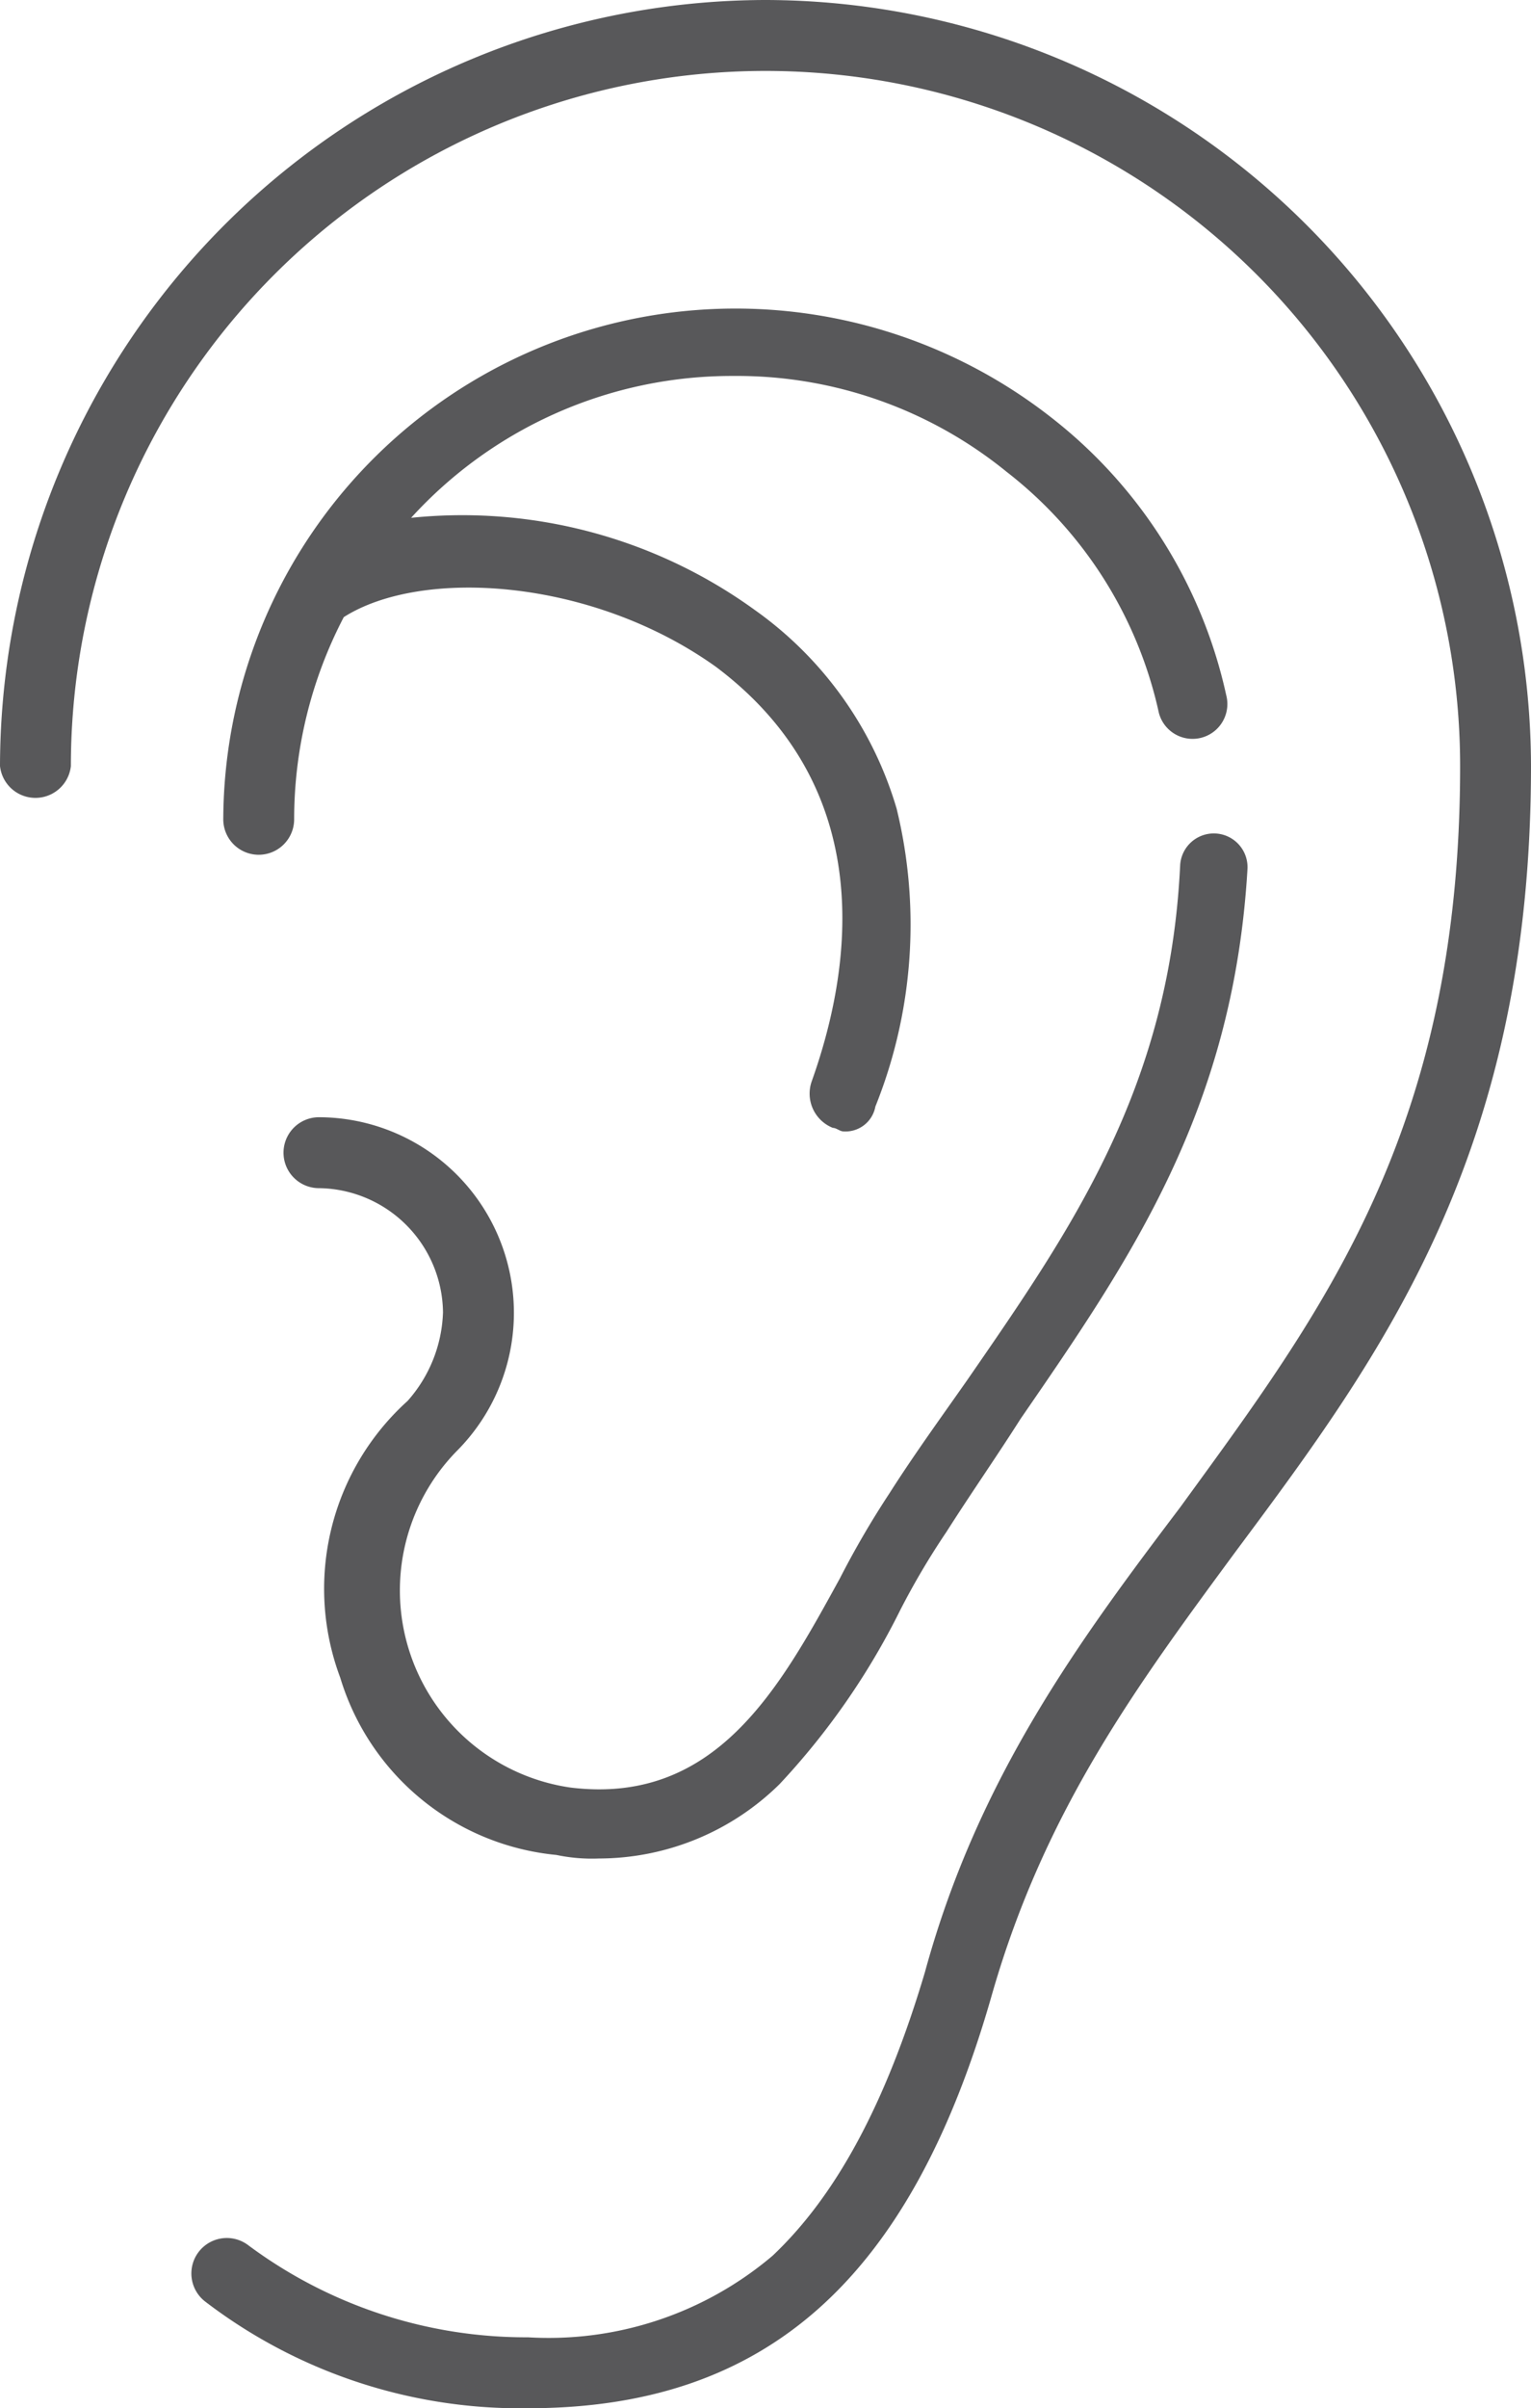 <svg xmlns="http://www.w3.org/2000/svg" width="43.2" height="67.9" viewBox="0 0 43.2 67.9">
  <g id="Group_3696" data-name="Group 3696" transform="translate(-1068.95 -8424.477)">
    <g id="Group_3632" data-name="Group 3632" transform="translate(948.25 8318.177)">
      <path id="Path_13399" data-name="Path 13399" d="M130.3,153.6a7.078,7.078,0,0,0,6.1,5,4.868,4.868,0,0,0,1.2.1,7.276,7.276,0,0,0,5.1-2.1,20.487,20.487,0,0,0,3.4-4.9,21.354,21.354,0,0,1,1.3-2.2h0c.7-1.1,1.4-2.1,2.1-3.2,3.1-4.5,6-8.7,6.4-15.5a.951.951,0,1,0-1.9-.1c-.3,6.3-3.1,10.3-6,14.5-.7,1-1.5,2.1-2.2,3.2a25.5,25.5,0,0,0-1.4,2.4c-1.7,3.1-3.5,6.4-7.6,5.9a5.615,5.615,0,0,1-3.2-9.5,5.515,5.515,0,0,0-3.9-9.4,1,1,0,0,0,0,2,3.543,3.543,0,0,1,3.5,3.5,3.946,3.946,0,0,1-1,2.5A7.132,7.132,0,0,0,130.3,153.6Z" fill="#58585a"/>
      <path id="Path_13400" data-name="Path 13400" d="M142.3,106.3a21.638,21.638,0,0,0-21.6,21.6h0a1.006,1.006,0,0,0,2,0h0a19.6,19.6,0,0,1,39.2,0c0,10.3-3.9,15.4-7.9,20.9-2.8,3.7-5.7,7.6-7.2,13.1-1.1,3.7-2.5,6.3-4.3,8a9.774,9.774,0,0,1-6.9,2.3,13.13,13.13,0,0,1-7.9-2.6,1,1,0,1,0-1.2,1.6,14.636,14.636,0,0,0,9.1,3c6.7,0,10.8-3.6,13.1-11.7,1.5-5.2,4.1-8.7,6.9-12.5,4.1-5.5,8.3-11.2,8.3-22.1A21.638,21.638,0,0,0,142.3,106.3Z" fill="#58585a"/>
      <path id="Path_13401" data-name="Path 13401" d="M150.4,118.1A14.455,14.455,0,0,0,127,129.4a1,1,0,0,0,2,0,12.32,12.32,0,0,1,1.4-5.7c2.2-1.4,7-1.1,10.5,1.4,4.8,3.6,3.7,8.9,2.7,11.7a1.04,1.04,0,0,0,.6,1.3c.1,0,.2.1.3.1a.856.856,0,0,0,.9-.7,13.763,13.763,0,0,0,.6-8.4,10.494,10.494,0,0,0-4-5.6,14.077,14.077,0,0,0-9.7-2.6,12.239,12.239,0,0,1,9.1-4,12.054,12.054,0,0,1,7.7,2.7,11.79,11.79,0,0,1,4.3,6.8.982.982,0,1,0,1.9-.5A13.611,13.611,0,0,0,150.4,118.1Z" fill="#58585a"/>
    </g>
  </g>
</svg>
